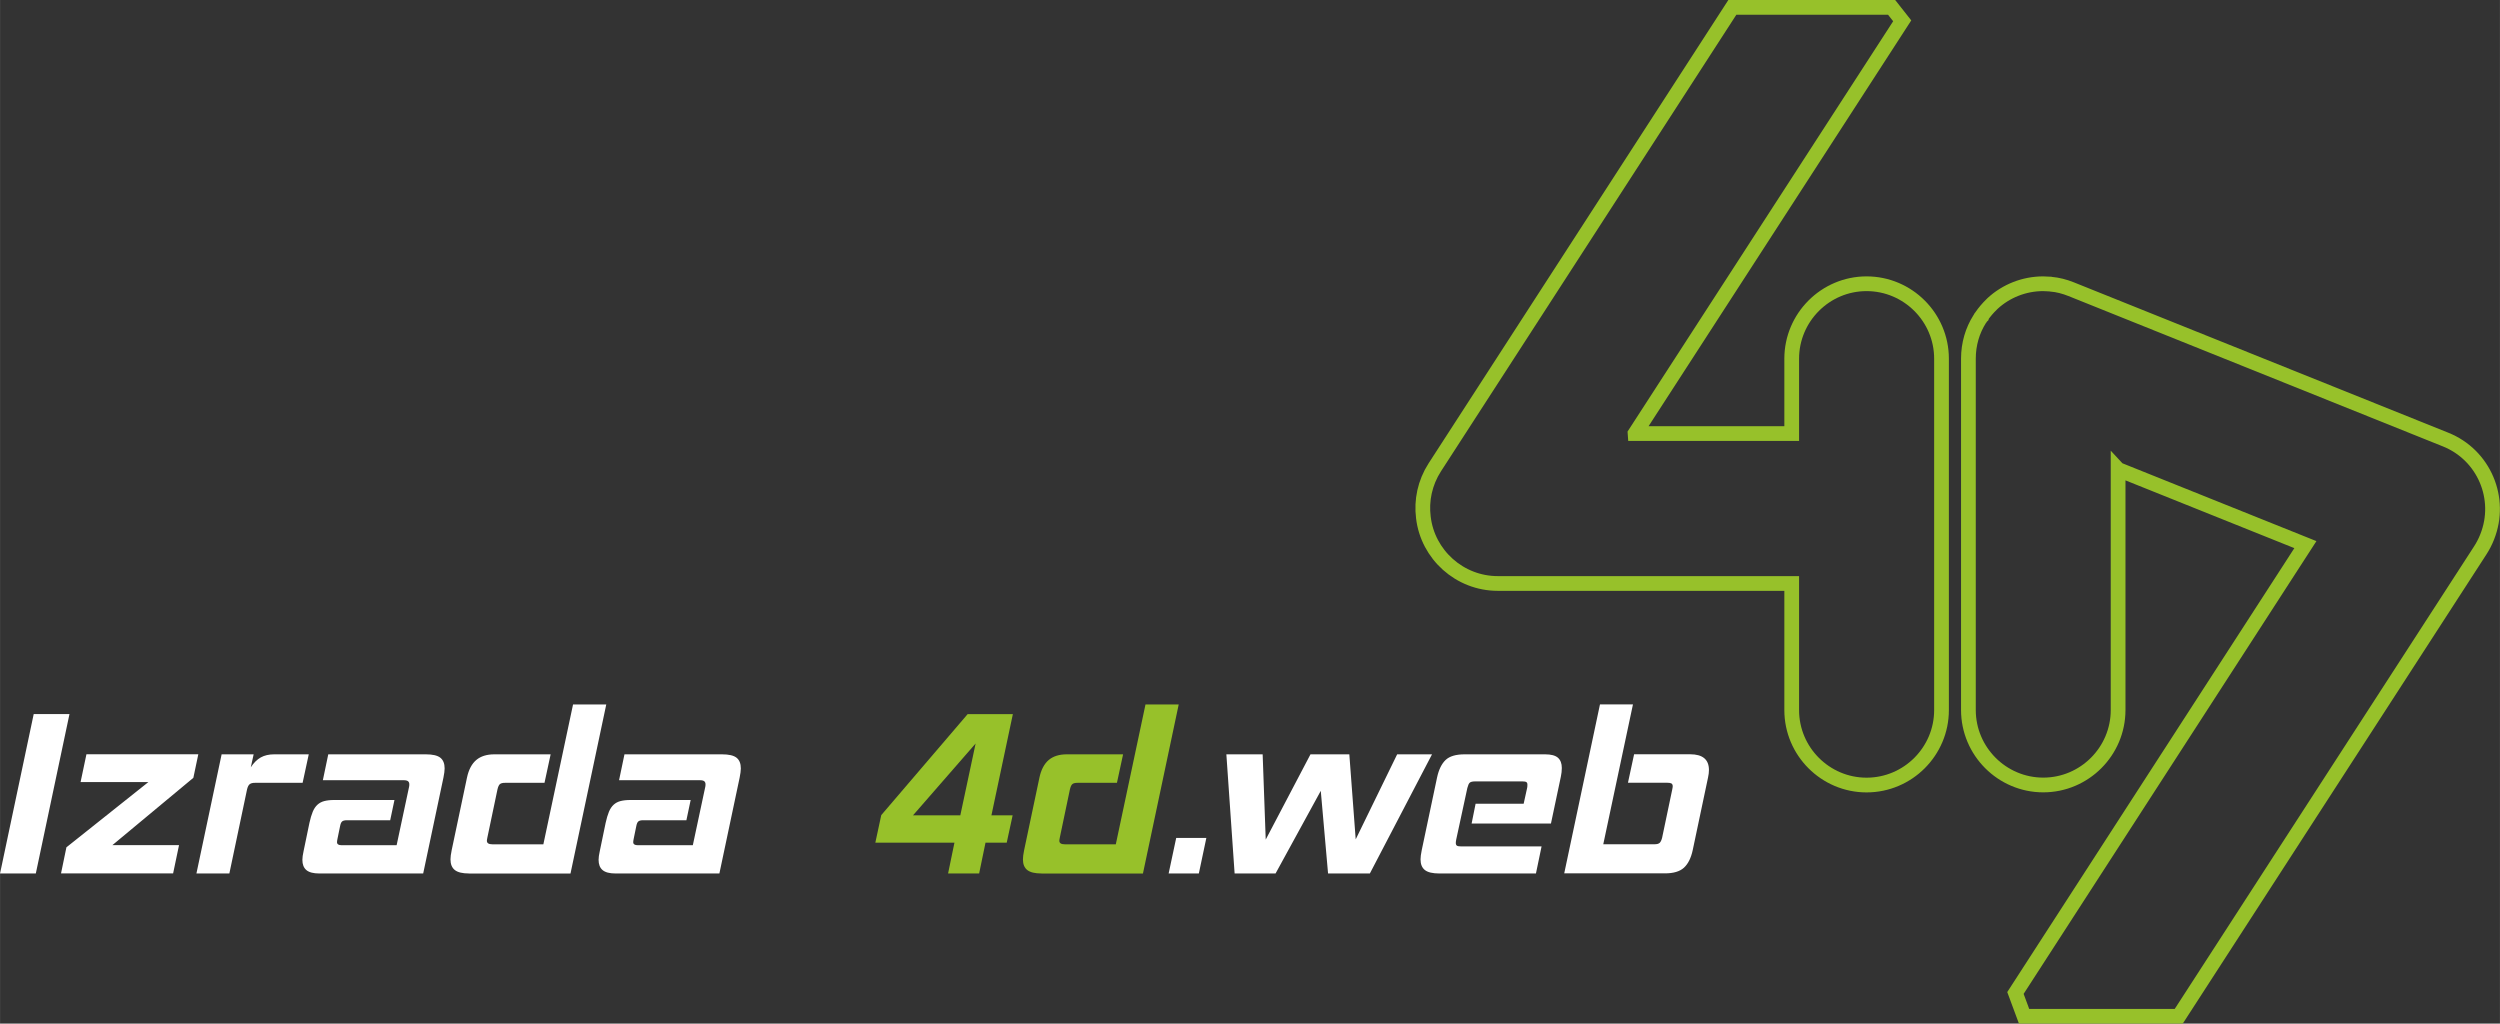 <?xml version="1.0" encoding="UTF-8"?>
<!DOCTYPE svg PUBLIC "-//W3C//DTD SVG 1.1//EN" "http://www.w3.org/Graphics/SVG/1.1/DTD/svg11.dtd">
<!-- Creator: CorelDRAW 2019 (64-Bit) -->
<svg xmlns="http://www.w3.org/2000/svg" xml:space="preserve" width="29.962mm" height="12.268mm" version="1.1" style="shape-rendering:geometricPrecision; text-rendering:geometricPrecision; image-rendering:optimizeQuality; fill-rule:evenodd; clip-rule:evenodd"
viewBox="0 0 439.55 179.98"
 xmlns:xlink="http://www.w3.org/1999/xlink"
 xmlns:xodm="http://www.corel.com/coreldraw/odm/2003">
 <rect x="0" y="0" width="439.55" height="179.98" fill="#333333" stroke="none"/>
 <defs>
  <style type="text/css">
   <![CDATA[
    .str0 {stroke:#97C12A;stroke-width:2.59;stroke-miterlimit:22.926}
    .fil0 {fill:none}
    .fil2 {fill:#97C12A;fill-rule:nonzero}
    .fil1 {fill:white;fill-rule:nonzero}
   ]]>
  </style>
 </defs>
 <g id="Layer_x0020_1">
  <g id="_2193560129360">
   <g>
    <g>
     <path class="fil0 str0" d="M287.48 76.22l46.97 -72.56 -1.86 -2.36 -28.01 0 -52.33 80.89c-1.73,2.7 -2.37,5.81 -1.99,8.8 0.76,6.5 6.35,11.6 13.08,11.6l36.74 0 7.85 0c0,0 0,0 0,0l7.09 0 0 22.26c0,0 0,0 0,0 0,7.27 5.92,13.18 13.16,13.18 7.27,0 13.18,-5.92 13.18,-13.18 0,0 0,0 0,0l0 -61.78c0,-7.27 -5.92,-13.18 -13.18,-13.18 -7.24,0 -13.16,5.92 -13.16,13.18l0 13.16 -7.09 0c0,0 0,0 0,0l-7.85 0 -12.6 0z"/>
    </g>
    <g>
     <path class="fil0 str0" d="M372.41 82.54l0 42.3c0,0 0,0 0,0 0,7.27 -5.92,13.18 -13.16,13.18 -7.24,0 -13.16,-5.92 -13.16,-13.18 0,0 0,0 0,0l0 -61.78c0,-2.55 0.71,-4.95 1.99,-6.96 0.02,-0.03 0.02,-0.05 0.05,-0.08 0.02,-0.05 0.05,-0.1 0.08,-0.15 0.05,-0.05 0.08,-0.1 0.13,-0.15 0,-0.03 0.02,-0.05 0.02,-0.05 0.54,-0.79 1.15,-1.5 1.81,-2.14 0.03,-0.03 0.05,-0.03 0.05,-0.05 0.05,-0.05 0.1,-0.1 0.15,-0.15 2.34,-2.14 5.48,-3.44 8.87,-3.44 0.36,0 0.71,0.03 1.07,0.05 0.05,0 0.08,0 0.13,0 0.05,0 0.13,0 0.18,0.03 1.17,0.1 2.37,0.41 3.52,0.87l65.84 26.44c6.76,2.7 10.02,10.38 7.32,17.13 -0.33,0.84 -0.74,1.63 -1.22,2.37l-53.01 81.91 -27.19 0 -1.52 -4.1 50.98 -78.83 -32.92 -13.21z"/>
    </g>
   </g>
   <g>
    <path class="fil1" d="M-0 153.58l5.92 -28.03 6.29 0 -5.92 28.03 -6.29 0zm10.72 0l0.95 -4.6 14.41 -11.47 -11.92 0 1.03 -4.89 19.67 0 -0.87 4.14 -14.24 11.84 11.72 0 -1.04 4.97 -19.71 0zm23.81 0l4.43 -20.95 5.63 0 -0.5 2.28c0.52,-0.8 1.11,-1.38 1.76,-1.74 0.65,-0.36 1.43,-0.54 2.34,-0.54l6.09 0 -1.08 5.01 -8.36 0c-0.42,0 -0.72,0.07 -0.93,0.23 -0.21,0.15 -0.37,0.46 -0.48,0.93l-3.11 14.78 -5.8 0zm21.61 0c-1.05,0 -1.81,-0.2 -2.28,-0.6 -0.47,-0.4 -0.7,-1 -0.7,-1.8 0,-0.39 0.07,-0.9 0.21,-1.53l1.03 -4.97c0.17,-0.77 0.36,-1.42 0.58,-1.95 0.22,-0.53 0.5,-0.94 0.83,-1.24 0.33,-0.3 0.73,-0.52 1.2,-0.64 0.47,-0.12 1.04,-0.19 1.7,-0.19l10.64 0 -0.75 3.56 -7.62 0c-0.39,0 -0.66,0.07 -0.83,0.21 -0.17,0.14 -0.29,0.43 -0.37,0.87l-0.45 2.19c-0.03,0.14 -0.05,0.25 -0.06,0.33 -0.01,0.08 -0.02,0.17 -0.02,0.25 0,0.36 0.26,0.54 0.79,0.54l9.69 0 2.19 -10.27c0.03,-0.11 0.04,-0.26 0.04,-0.45 0,-0.22 -0.07,-0.39 -0.21,-0.52 -0.14,-0.12 -0.4,-0.19 -0.79,-0.19l-14.2 0 0.95 -4.55 17.14 0c1.21,0 2.07,0.2 2.57,0.6 0.5,0.4 0.75,1.03 0.75,1.88 0,0.39 -0.07,0.92 -0.21,1.62l-3.56 16.85 -18.26 0zm26.33 0c-1.16,0 -1.99,-0.2 -2.5,-0.6 -0.51,-0.4 -0.77,-1.03 -0.77,-1.88 0,-0.39 0.07,-0.93 0.21,-1.62l2.69 -12.75c0.3,-1.41 0.85,-2.44 1.64,-3.11 0.79,-0.66 1.84,-0.99 3.17,-0.99l9.9 0 -1.08 5.01 -6.91 0c-0.44,0 -0.75,0.07 -0.93,0.23 -0.18,0.15 -0.32,0.46 -0.43,0.93l-1.78 8.49c-0.06,0.28 -0.08,0.46 -0.08,0.54 0,0.41 0.32,0.62 0.95,0.62l8.98 0 5.22 -24.59 5.84 0 -6.29 29.73 -17.8 0zm25.75 0c-1.05,0 -1.81,-0.2 -2.28,-0.6 -0.47,-0.4 -0.7,-1 -0.7,-1.8 0,-0.39 0.07,-0.9 0.21,-1.53l1.03 -4.97c0.17,-0.77 0.36,-1.42 0.58,-1.95 0.22,-0.53 0.5,-0.94 0.83,-1.24 0.33,-0.3 0.73,-0.52 1.2,-0.64 0.47,-0.12 1.04,-0.19 1.7,-0.19l10.64 0 -0.75 3.56 -7.62 0c-0.39,0 -0.66,0.07 -0.83,0.21 -0.17,0.14 -0.29,0.43 -0.37,0.87l-0.45 2.19c-0.03,0.14 -0.05,0.25 -0.06,0.33 -0.01,0.08 -0.02,0.17 -0.02,0.25 0,0.36 0.26,0.54 0.79,0.54l9.69 0 2.19 -10.27c0.03,-0.11 0.04,-0.26 0.04,-0.45 0,-0.22 -0.07,-0.39 -0.21,-0.52 -0.14,-0.12 -0.4,-0.19 -0.79,-0.19l-14.2 0 0.95 -4.55 17.14 0c1.21,0 2.07,0.2 2.57,0.6 0.5,0.4 0.75,1.03 0.75,1.88 0,0.39 -0.07,0.92 -0.21,1.62l-3.56 16.85 -18.26 0zm97.25 0l1.33 -6.25 5.3 0 -1.32 6.25 -5.3 0zm28.03 0l-1.28 -14.53 -7.95 14.53 -7.2 0 -1.45 -20.95 6.38 0 0.54 14.99 7.87 -14.99 6.83 0 1.12 14.95 7.29 -14.95 6.13 0 -10.93 20.95 -7.33 0zm19.58 0c-1.19,0 -2.04,-0.2 -2.55,-0.6 -0.51,-0.4 -0.77,-1.03 -0.77,-1.88 0,-0.39 0.07,-0.93 0.21,-1.62l2.69 -12.75c0.3,-1.41 0.81,-2.44 1.51,-3.11 0.7,-0.66 1.81,-0.99 3.33,-0.99l14.16 0c1.05,0 1.8,0.2 2.26,0.6 0.45,0.4 0.68,1 0.68,1.8 0,0.5 -0.06,1.01 -0.17,1.53l-1.74 8.24 -13.95 0 0.7 -3.48 8.45 0 0.62 -2.82c0.03,-0.14 0.04,-0.32 0.04,-0.54 0,-0.22 -0.06,-0.37 -0.19,-0.45 -0.12,-0.08 -0.35,-0.12 -0.68,-0.12l-8.32 0c-0.47,0 -0.79,0.08 -0.95,0.23 -0.17,0.15 -0.3,0.46 -0.42,0.93l-1.95 9.03c-0.03,0.14 -0.05,0.26 -0.06,0.35 -0.01,0.1 -0.02,0.19 -0.02,0.27 0,0.25 0.07,0.41 0.21,0.5 0.14,0.08 0.39,0.12 0.75,0.12l14.12 0 -0.99 4.76 -16.97 0zm21.94 0l6.29 -29.73 5.8 0 -5.22 24.59 9.03 0c0.41,0 0.71,-0.08 0.89,-0.25 0.18,-0.17 0.32,-0.47 0.43,-0.91l1.78 -8.49c0.06,-0.28 0.08,-0.46 0.08,-0.54 0,-0.25 -0.08,-0.41 -0.23,-0.5 -0.15,-0.08 -0.38,-0.12 -0.68,-0.12l-6.96 0 1.08 -5.01 9.85 0c2.21,0 3.31,0.92 3.31,2.77 0,0.19 -0.01,0.4 -0.04,0.62 -0.03,0.22 -0.07,0.45 -0.12,0.7l-2.69 12.75c-0.3,1.41 -0.82,2.44 -1.55,3.11 -0.73,0.66 -1.84,0.99 -3.33,0.99l-17.72 0z"/>
    <path class="fil2" d="M166.69 153.58l1.12 -5.42 -13.91 0 1.04 -4.84 15.19 -17.76 7.95 0 -3.77 17.8 3.73 0 -1.04 4.8 -3.73 0 -1.12 5.42 -5.46 0zm4.84 -22.85l-11.01 12.63 8.32 0 2.69 -12.63zm11.59 22.85c-1.16,0 -1.99,-0.2 -2.5,-0.6 -0.51,-0.4 -0.77,-1.03 -0.77,-1.88 0,-0.39 0.07,-0.93 0.21,-1.62l2.69 -12.75c0.3,-1.41 0.85,-2.44 1.64,-3.11 0.79,-0.66 1.84,-0.99 3.17,-0.99l9.9 0 -1.08 5.01 -6.91 0c-0.44,0 -0.75,0.07 -0.93,0.23 -0.18,0.15 -0.32,0.46 -0.43,0.93l-1.78 8.49c-0.06,0.28 -0.08,0.46 -0.08,0.54 0,0.41 0.32,0.62 0.95,0.62l8.98 0 5.22 -24.59 5.84 0 -6.29 29.73 -17.8 0z"/>
   </g>
  </g>
 </g>
</svg>
